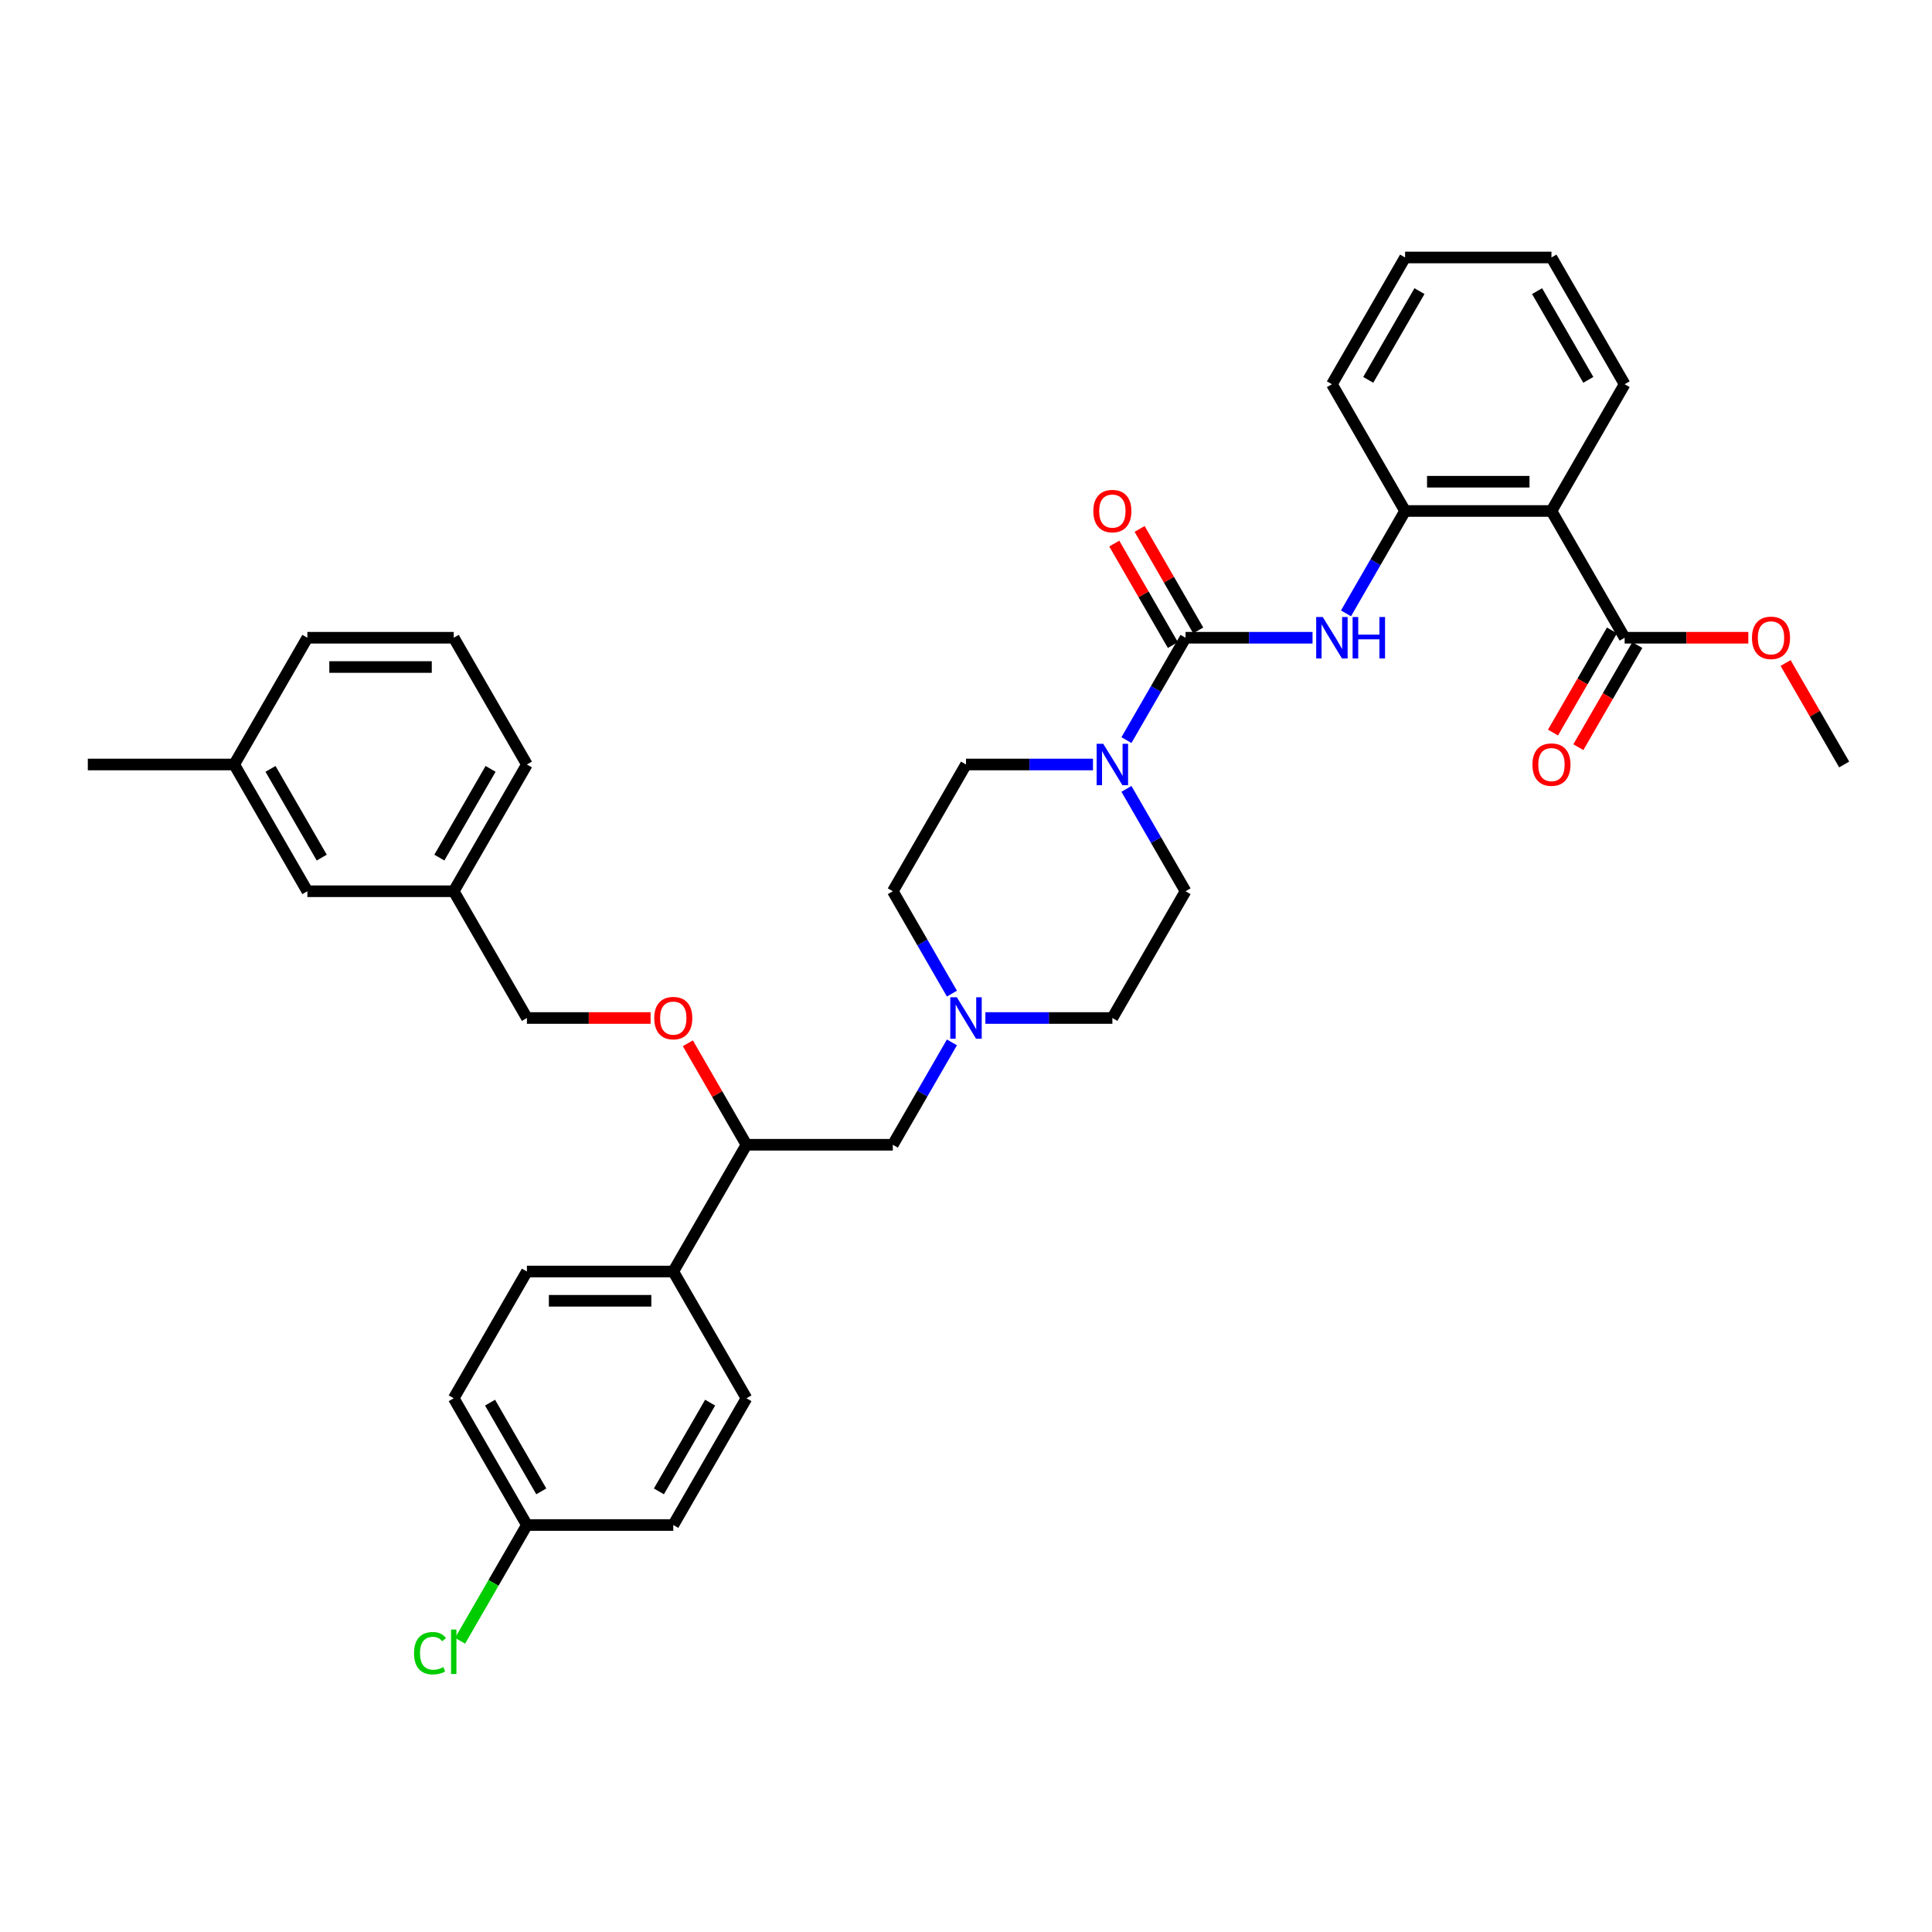 <?xml version='1.0' encoding='iso-8859-1'?>
<svg version='1.1' baseProfile='full'
              xmlns='http://www.w3.org/2000/svg'
                      xmlns:rdkit='http://www.rdkit.org/xml'
                      xmlns:xlink='http://www.w3.org/1999/xlink'
                  xml:space='preserve'
width='1000px' height='1000px' viewBox='0 0 1000 1000'>
<!-- END OF HEADER -->
<rect style='opacity:1.0;fill:#FFFFFF;stroke:none' width='1000' height='1000' x='0' y='0'> </rect>
<path class='bond-0' d='M 613.636,461.31 L 575.758,526.918' style='fill:none;fill-rule:evenodd;stroke:#000000;stroke-width:6px;stroke-linecap:butt;stroke-linejoin:miter;stroke-opacity:1' />
<path class='bond-1' d='M 613.636,461.31 L 598.34,434.816' style='fill:none;fill-rule:evenodd;stroke:#000000;stroke-width:6px;stroke-linecap:butt;stroke-linejoin:miter;stroke-opacity:1' />
<path class='bond-1' d='M 598.34,434.816 L 583.044,408.323' style='fill:none;fill-rule:evenodd;stroke:#0000FF;stroke-width:6px;stroke-linecap:butt;stroke-linejoin:miter;stroke-opacity:1' />
<path class='bond-2' d='M 575.758,526.918 L 542.894,526.918' style='fill:none;fill-rule:evenodd;stroke:#000000;stroke-width:6px;stroke-linecap:butt;stroke-linejoin:miter;stroke-opacity:1' />
<path class='bond-2' d='M 542.894,526.918 L 510.03,526.918' style='fill:none;fill-rule:evenodd;stroke:#0000FF;stroke-width:6px;stroke-linecap:butt;stroke-linejoin:miter;stroke-opacity:1' />
<path class='bond-3' d='M 492.713,514.296 L 477.417,487.803' style='fill:none;fill-rule:evenodd;stroke:#0000FF;stroke-width:6px;stroke-linecap:butt;stroke-linejoin:miter;stroke-opacity:1' />
<path class='bond-3' d='M 477.417,487.803 L 462.121,461.31' style='fill:none;fill-rule:evenodd;stroke:#000000;stroke-width:6px;stroke-linecap:butt;stroke-linejoin:miter;stroke-opacity:1' />
<path class='bond-4' d='M 492.713,539.539 L 477.417,566.032' style='fill:none;fill-rule:evenodd;stroke:#0000FF;stroke-width:6px;stroke-linecap:butt;stroke-linejoin:miter;stroke-opacity:1' />
<path class='bond-4' d='M 477.417,566.032 L 462.121,592.526' style='fill:none;fill-rule:evenodd;stroke:#000000;stroke-width:6px;stroke-linecap:butt;stroke-linejoin:miter;stroke-opacity:1' />
<path class='bond-5' d='M 462.121,461.31 L 500,395.702' style='fill:none;fill-rule:evenodd;stroke:#000000;stroke-width:6px;stroke-linecap:butt;stroke-linejoin:miter;stroke-opacity:1' />
<path class='bond-6' d='M 500,395.702 L 532.864,395.702' style='fill:none;fill-rule:evenodd;stroke:#000000;stroke-width:6px;stroke-linecap:butt;stroke-linejoin:miter;stroke-opacity:1' />
<path class='bond-6' d='M 532.864,395.702 L 565.727,395.702' style='fill:none;fill-rule:evenodd;stroke:#0000FF;stroke-width:6px;stroke-linecap:butt;stroke-linejoin:miter;stroke-opacity:1' />
<path class='bond-7' d='M 583.044,383.08 L 598.34,356.587' style='fill:none;fill-rule:evenodd;stroke:#0000FF;stroke-width:6px;stroke-linecap:butt;stroke-linejoin:miter;stroke-opacity:1' />
<path class='bond-7' d='M 598.34,356.587 L 613.636,330.094' style='fill:none;fill-rule:evenodd;stroke:#000000;stroke-width:6px;stroke-linecap:butt;stroke-linejoin:miter;stroke-opacity:1' />
<path class='bond-8' d='M 620.197,326.306 L 605.032,300.04' style='fill:none;fill-rule:evenodd;stroke:#000000;stroke-width:6px;stroke-linecap:butt;stroke-linejoin:miter;stroke-opacity:1' />
<path class='bond-8' d='M 605.032,300.04 L 589.868,273.774' style='fill:none;fill-rule:evenodd;stroke:#FF0000;stroke-width:6px;stroke-linecap:butt;stroke-linejoin:miter;stroke-opacity:1' />
<path class='bond-8' d='M 607.076,333.882 L 591.911,307.615' style='fill:none;fill-rule:evenodd;stroke:#000000;stroke-width:6px;stroke-linecap:butt;stroke-linejoin:miter;stroke-opacity:1' />
<path class='bond-8' d='M 591.911,307.615 L 576.746,281.349' style='fill:none;fill-rule:evenodd;stroke:#FF0000;stroke-width:6px;stroke-linecap:butt;stroke-linejoin:miter;stroke-opacity:1' />
<path class='bond-9' d='M 613.636,330.094 L 646.5,330.094' style='fill:none;fill-rule:evenodd;stroke:#000000;stroke-width:6px;stroke-linecap:butt;stroke-linejoin:miter;stroke-opacity:1' />
<path class='bond-9' d='M 646.5,330.094 L 679.364,330.094' style='fill:none;fill-rule:evenodd;stroke:#0000FF;stroke-width:6px;stroke-linecap:butt;stroke-linejoin:miter;stroke-opacity:1' />
<path class='bond-10' d='M 696.681,317.472 L 711.977,290.979' style='fill:none;fill-rule:evenodd;stroke:#0000FF;stroke-width:6px;stroke-linecap:butt;stroke-linejoin:miter;stroke-opacity:1' />
<path class='bond-10' d='M 711.977,290.979 L 727.273,264.486' style='fill:none;fill-rule:evenodd;stroke:#000000;stroke-width:6px;stroke-linecap:butt;stroke-linejoin:miter;stroke-opacity:1' />
<path class='bond-11' d='M 462.121,592.526 L 386.364,592.526' style='fill:none;fill-rule:evenodd;stroke:#000000;stroke-width:6px;stroke-linecap:butt;stroke-linejoin:miter;stroke-opacity:1' />
<path class='bond-12' d='M 386.364,592.526 L 348.485,658.134' style='fill:none;fill-rule:evenodd;stroke:#000000;stroke-width:6px;stroke-linecap:butt;stroke-linejoin:miter;stroke-opacity:1' />
<path class='bond-13' d='M 386.364,592.526 L 371.199,566.26' style='fill:none;fill-rule:evenodd;stroke:#000000;stroke-width:6px;stroke-linecap:butt;stroke-linejoin:miter;stroke-opacity:1' />
<path class='bond-13' d='M 371.199,566.26 L 356.034,539.993' style='fill:none;fill-rule:evenodd;stroke:#FF0000;stroke-width:6px;stroke-linecap:butt;stroke-linejoin:miter;stroke-opacity:1' />
<path class='bond-14' d='M 348.485,658.134 L 272.727,658.134' style='fill:none;fill-rule:evenodd;stroke:#000000;stroke-width:6px;stroke-linecap:butt;stroke-linejoin:miter;stroke-opacity:1' />
<path class='bond-14' d='M 337.121,673.285 L 284.091,673.285' style='fill:none;fill-rule:evenodd;stroke:#000000;stroke-width:6px;stroke-linecap:butt;stroke-linejoin:miter;stroke-opacity:1' />
<path class='bond-15' d='M 348.485,658.134 L 386.364,723.742' style='fill:none;fill-rule:evenodd;stroke:#000000;stroke-width:6px;stroke-linecap:butt;stroke-linejoin:miter;stroke-opacity:1' />
<path class='bond-16' d='M 336.742,526.918 L 304.735,526.918' style='fill:none;fill-rule:evenodd;stroke:#FF0000;stroke-width:6px;stroke-linecap:butt;stroke-linejoin:miter;stroke-opacity:1' />
<path class='bond-16' d='M 304.735,526.918 L 272.727,526.918' style='fill:none;fill-rule:evenodd;stroke:#000000;stroke-width:6px;stroke-linecap:butt;stroke-linejoin:miter;stroke-opacity:1' />
<path class='bond-17' d='M 272.727,658.134 L 234.848,723.742' style='fill:none;fill-rule:evenodd;stroke:#000000;stroke-width:6px;stroke-linecap:butt;stroke-linejoin:miter;stroke-opacity:1' />
<path class='bond-18' d='M 234.848,723.742 L 272.727,789.35' style='fill:none;fill-rule:evenodd;stroke:#000000;stroke-width:6px;stroke-linecap:butt;stroke-linejoin:miter;stroke-opacity:1' />
<path class='bond-18' d='M 253.652,726.007 L 280.167,771.933' style='fill:none;fill-rule:evenodd;stroke:#000000;stroke-width:6px;stroke-linecap:butt;stroke-linejoin:miter;stroke-opacity:1' />
<path class='bond-19' d='M 272.727,789.35 L 348.485,789.35' style='fill:none;fill-rule:evenodd;stroke:#000000;stroke-width:6px;stroke-linecap:butt;stroke-linejoin:miter;stroke-opacity:1' />
<path class='bond-20' d='M 272.727,789.35 L 255.432,819.306' style='fill:none;fill-rule:evenodd;stroke:#000000;stroke-width:6px;stroke-linecap:butt;stroke-linejoin:miter;stroke-opacity:1' />
<path class='bond-20' d='M 255.432,819.306 L 238.136,849.263' style='fill:none;fill-rule:evenodd;stroke:#00CC00;stroke-width:6px;stroke-linecap:butt;stroke-linejoin:miter;stroke-opacity:1' />
<path class='bond-21' d='M 348.485,789.35 L 386.364,723.742' style='fill:none;fill-rule:evenodd;stroke:#000000;stroke-width:6px;stroke-linecap:butt;stroke-linejoin:miter;stroke-opacity:1' />
<path class='bond-21' d='M 341.045,771.933 L 367.56,726.007' style='fill:none;fill-rule:evenodd;stroke:#000000;stroke-width:6px;stroke-linecap:butt;stroke-linejoin:miter;stroke-opacity:1' />
<path class='bond-22' d='M 272.727,526.918 L 234.848,461.31' style='fill:none;fill-rule:evenodd;stroke:#000000;stroke-width:6px;stroke-linecap:butt;stroke-linejoin:miter;stroke-opacity:1' />
<path class='bond-23' d='M 234.848,461.31 L 272.727,395.702' style='fill:none;fill-rule:evenodd;stroke:#000000;stroke-width:6px;stroke-linecap:butt;stroke-linejoin:miter;stroke-opacity:1' />
<path class='bond-23' d='M 227.409,443.893 L 253.924,397.967' style='fill:none;fill-rule:evenodd;stroke:#000000;stroke-width:6px;stroke-linecap:butt;stroke-linejoin:miter;stroke-opacity:1' />
<path class='bond-24' d='M 234.848,461.31 L 159.091,461.31' style='fill:none;fill-rule:evenodd;stroke:#000000;stroke-width:6px;stroke-linecap:butt;stroke-linejoin:miter;stroke-opacity:1' />
<path class='bond-25' d='M 272.727,395.702 L 234.848,330.094' style='fill:none;fill-rule:evenodd;stroke:#000000;stroke-width:6px;stroke-linecap:butt;stroke-linejoin:miter;stroke-opacity:1' />
<path class='bond-26' d='M 234.848,330.094 L 159.091,330.094' style='fill:none;fill-rule:evenodd;stroke:#000000;stroke-width:6px;stroke-linecap:butt;stroke-linejoin:miter;stroke-opacity:1' />
<path class='bond-26' d='M 223.485,345.245 L 170.455,345.245' style='fill:none;fill-rule:evenodd;stroke:#000000;stroke-width:6px;stroke-linecap:butt;stroke-linejoin:miter;stroke-opacity:1' />
<path class='bond-27' d='M 159.091,330.094 L 121.212,395.702' style='fill:none;fill-rule:evenodd;stroke:#000000;stroke-width:6px;stroke-linecap:butt;stroke-linejoin:miter;stroke-opacity:1' />
<path class='bond-28' d='M 121.212,395.702 L 159.091,461.31' style='fill:none;fill-rule:evenodd;stroke:#000000;stroke-width:6px;stroke-linecap:butt;stroke-linejoin:miter;stroke-opacity:1' />
<path class='bond-28' d='M 140.016,397.967 L 166.531,443.893' style='fill:none;fill-rule:evenodd;stroke:#000000;stroke-width:6px;stroke-linecap:butt;stroke-linejoin:miter;stroke-opacity:1' />
<path class='bond-29' d='M 121.212,395.702 L 45.455,395.702' style='fill:none;fill-rule:evenodd;stroke:#000000;stroke-width:6px;stroke-linecap:butt;stroke-linejoin:miter;stroke-opacity:1' />
<path class='bond-30' d='M 727.273,264.486 L 803.03,264.486' style='fill:none;fill-rule:evenodd;stroke:#000000;stroke-width:6px;stroke-linecap:butt;stroke-linejoin:miter;stroke-opacity:1' />
<path class='bond-30' d='M 738.636,249.334 L 791.667,249.334' style='fill:none;fill-rule:evenodd;stroke:#000000;stroke-width:6px;stroke-linecap:butt;stroke-linejoin:miter;stroke-opacity:1' />
<path class='bond-31' d='M 727.273,264.486 L 689.394,198.878' style='fill:none;fill-rule:evenodd;stroke:#000000;stroke-width:6px;stroke-linecap:butt;stroke-linejoin:miter;stroke-opacity:1' />
<path class='bond-32' d='M 803.03,264.486 L 840.909,198.878' style='fill:none;fill-rule:evenodd;stroke:#000000;stroke-width:6px;stroke-linecap:butt;stroke-linejoin:miter;stroke-opacity:1' />
<path class='bond-33' d='M 803.03,264.486 L 840.909,330.094' style='fill:none;fill-rule:evenodd;stroke:#000000;stroke-width:6px;stroke-linecap:butt;stroke-linejoin:miter;stroke-opacity:1' />
<path class='bond-34' d='M 689.394,198.878 L 727.273,133.27' style='fill:none;fill-rule:evenodd;stroke:#000000;stroke-width:6px;stroke-linecap:butt;stroke-linejoin:miter;stroke-opacity:1' />
<path class='bond-34' d='M 708.197,196.612 L 734.713,150.687' style='fill:none;fill-rule:evenodd;stroke:#000000;stroke-width:6px;stroke-linecap:butt;stroke-linejoin:miter;stroke-opacity:1' />
<path class='bond-35' d='M 840.909,198.878 L 803.03,133.27' style='fill:none;fill-rule:evenodd;stroke:#000000;stroke-width:6px;stroke-linecap:butt;stroke-linejoin:miter;stroke-opacity:1' />
<path class='bond-35' d='M 822.106,196.612 L 795.591,150.687' style='fill:none;fill-rule:evenodd;stroke:#000000;stroke-width:6px;stroke-linecap:butt;stroke-linejoin:miter;stroke-opacity:1' />
<path class='bond-36' d='M 840.909,330.094 L 872.917,330.094' style='fill:none;fill-rule:evenodd;stroke:#000000;stroke-width:6px;stroke-linecap:butt;stroke-linejoin:miter;stroke-opacity:1' />
<path class='bond-36' d='M 872.917,330.094 L 904.924,330.094' style='fill:none;fill-rule:evenodd;stroke:#FF0000;stroke-width:6px;stroke-linecap:butt;stroke-linejoin:miter;stroke-opacity:1' />
<path class='bond-37' d='M 834.348,326.306 L 819.087,352.739' style='fill:none;fill-rule:evenodd;stroke:#000000;stroke-width:6px;stroke-linecap:butt;stroke-linejoin:miter;stroke-opacity:1' />
<path class='bond-37' d='M 819.087,352.739 L 803.826,379.171' style='fill:none;fill-rule:evenodd;stroke:#FF0000;stroke-width:6px;stroke-linecap:butt;stroke-linejoin:miter;stroke-opacity:1' />
<path class='bond-37' d='M 847.47,333.882 L 832.209,360.314' style='fill:none;fill-rule:evenodd;stroke:#000000;stroke-width:6px;stroke-linecap:butt;stroke-linejoin:miter;stroke-opacity:1' />
<path class='bond-37' d='M 832.209,360.314 L 816.948,386.747' style='fill:none;fill-rule:evenodd;stroke:#FF0000;stroke-width:6px;stroke-linecap:butt;stroke-linejoin:miter;stroke-opacity:1' />
<path class='bond-38' d='M 727.273,133.27 L 803.03,133.27' style='fill:none;fill-rule:evenodd;stroke:#000000;stroke-width:6px;stroke-linecap:butt;stroke-linejoin:miter;stroke-opacity:1' />
<path class='bond-39' d='M 924.216,343.169 L 939.381,369.436' style='fill:none;fill-rule:evenodd;stroke:#FF0000;stroke-width:6px;stroke-linecap:butt;stroke-linejoin:miter;stroke-opacity:1' />
<path class='bond-39' d='M 939.381,369.436 L 954.545,395.702' style='fill:none;fill-rule:evenodd;stroke:#000000;stroke-width:6px;stroke-linecap:butt;stroke-linejoin:miter;stroke-opacity:1' />
<path  class='atom-2' d='M 495.258 516.19
L 502.288 527.554
Q 502.985 528.675, 504.106 530.706
Q 505.227 532.736, 505.288 532.857
L 505.288 516.19
L 508.136 516.19
L 508.136 537.645
L 505.197 537.645
L 497.652 525.221
Q 496.773 523.766, 495.833 522.099
Q 494.924 520.433, 494.652 519.918
L 494.652 537.645
L 491.864 537.645
L 491.864 516.19
L 495.258 516.19
' fill='#0000FF'/>
<path  class='atom-5' d='M 571.015 384.974
L 578.045 396.338
Q 578.742 397.459, 579.864 399.49
Q 580.985 401.52, 581.045 401.641
L 581.045 384.974
L 583.894 384.974
L 583.894 406.429
L 580.955 406.429
L 573.409 394.005
Q 572.53 392.55, 571.591 390.883
Q 570.682 389.217, 570.409 388.702
L 570.409 406.429
L 567.621 406.429
L 567.621 384.974
L 571.015 384.974
' fill='#0000FF'/>
<path  class='atom-7' d='M 565.909 264.546
Q 565.909 259.395, 568.455 256.516
Q 571 253.637, 575.758 253.637
Q 580.515 253.637, 583.061 256.516
Q 585.606 259.395, 585.606 264.546
Q 585.606 269.758, 583.03 272.728
Q 580.455 275.668, 575.758 275.668
Q 571.03 275.668, 568.455 272.728
Q 565.909 269.789, 565.909 264.546
M 575.758 273.243
Q 579.03 273.243, 580.788 271.061
Q 582.576 268.849, 582.576 264.546
Q 582.576 260.334, 580.788 258.213
Q 579.03 256.061, 575.758 256.061
Q 572.485 256.061, 570.697 258.183
Q 568.939 260.304, 568.939 264.546
Q 568.939 268.88, 570.697 271.061
Q 572.485 273.243, 575.758 273.243
' fill='#FF0000'/>
<path  class='atom-8' d='M 684.652 319.366
L 691.682 330.73
Q 692.379 331.851, 693.5 333.882
Q 694.621 335.912, 694.682 336.033
L 694.682 319.366
L 697.53 319.366
L 697.53 340.821
L 694.591 340.821
L 687.045 328.397
Q 686.167 326.942, 685.227 325.275
Q 684.318 323.609, 684.045 323.094
L 684.045 340.821
L 681.258 340.821
L 681.258 319.366
L 684.652 319.366
' fill='#0000FF'/>
<path  class='atom-8' d='M 700.106 319.366
L 703.015 319.366
L 703.015 328.488
L 713.985 328.488
L 713.985 319.366
L 716.894 319.366
L 716.894 340.821
L 713.985 340.821
L 713.985 330.912
L 703.015 330.912
L 703.015 340.821
L 700.106 340.821
L 700.106 319.366
' fill='#0000FF'/>
<path  class='atom-12' d='M 338.636 526.978
Q 338.636 521.827, 341.182 518.948
Q 343.727 516.069, 348.485 516.069
Q 353.242 516.069, 355.788 518.948
Q 358.333 521.827, 358.333 526.978
Q 358.333 532.19, 355.758 535.16
Q 353.182 538.099, 348.485 538.099
Q 343.758 538.099, 341.182 535.16
Q 338.636 532.221, 338.636 526.978
M 348.485 535.675
Q 351.758 535.675, 353.515 533.493
Q 355.303 531.281, 355.303 526.978
Q 355.303 522.766, 353.515 520.645
Q 351.758 518.493, 348.485 518.493
Q 345.212 518.493, 343.424 520.615
Q 341.667 522.736, 341.667 526.978
Q 341.667 531.312, 343.424 533.493
Q 345.212 535.675, 348.485 535.675
' fill='#FF0000'/>
<path  class='atom-26' d='M 214.303 855.7
Q 214.303 850.367, 216.788 847.579
Q 219.303 844.761, 224.061 844.761
Q 228.485 844.761, 230.848 847.882
L 228.848 849.518
Q 227.121 847.245, 224.061 847.245
Q 220.818 847.245, 219.091 849.427
Q 217.394 851.579, 217.394 855.7
Q 217.394 859.942, 219.152 862.124
Q 220.939 864.306, 224.394 864.306
Q 226.758 864.306, 229.515 862.882
L 230.364 865.155
Q 229.242 865.882, 227.545 866.306
Q 225.848 866.73, 223.97 866.73
Q 219.303 866.73, 216.788 863.882
Q 214.303 861.033, 214.303 855.7
' fill='#00CC00'/>
<path  class='atom-26' d='M 233.455 843.458
L 236.242 843.458
L 236.242 866.458
L 233.455 866.458
L 233.455 843.458
' fill='#00CC00'/>
<path  class='atom-34' d='M 906.818 330.154
Q 906.818 325.003, 909.364 322.124
Q 911.909 319.245, 916.667 319.245
Q 921.424 319.245, 923.97 322.124
Q 926.515 325.003, 926.515 330.154
Q 926.515 335.366, 923.939 338.336
Q 921.364 341.275, 916.667 341.275
Q 911.939 341.275, 909.364 338.336
Q 906.818 335.397, 906.818 330.154
M 916.667 338.851
Q 919.939 338.851, 921.697 336.669
Q 923.485 334.457, 923.485 330.154
Q 923.485 325.942, 921.697 323.821
Q 919.939 321.669, 916.667 321.669
Q 913.394 321.669, 911.606 323.791
Q 909.848 325.912, 909.848 330.154
Q 909.848 334.488, 911.606 336.669
Q 913.394 338.851, 916.667 338.851
' fill='#FF0000'/>
<path  class='atom-35' d='M 793.182 395.762
Q 793.182 390.611, 795.727 387.732
Q 798.273 384.853, 803.03 384.853
Q 807.788 384.853, 810.333 387.732
Q 812.879 390.611, 812.879 395.762
Q 812.879 400.974, 810.303 403.944
Q 807.727 406.883, 803.03 406.883
Q 798.303 406.883, 795.727 403.944
Q 793.182 401.005, 793.182 395.762
M 803.03 404.459
Q 806.303 404.459, 808.061 402.277
Q 809.848 400.065, 809.848 395.762
Q 809.848 391.55, 808.061 389.429
Q 806.303 387.277, 803.03 387.277
Q 799.758 387.277, 797.97 389.399
Q 796.212 391.52, 796.212 395.762
Q 796.212 400.096, 797.97 402.277
Q 799.758 404.459, 803.03 404.459
' fill='#FF0000'/>
</svg>

